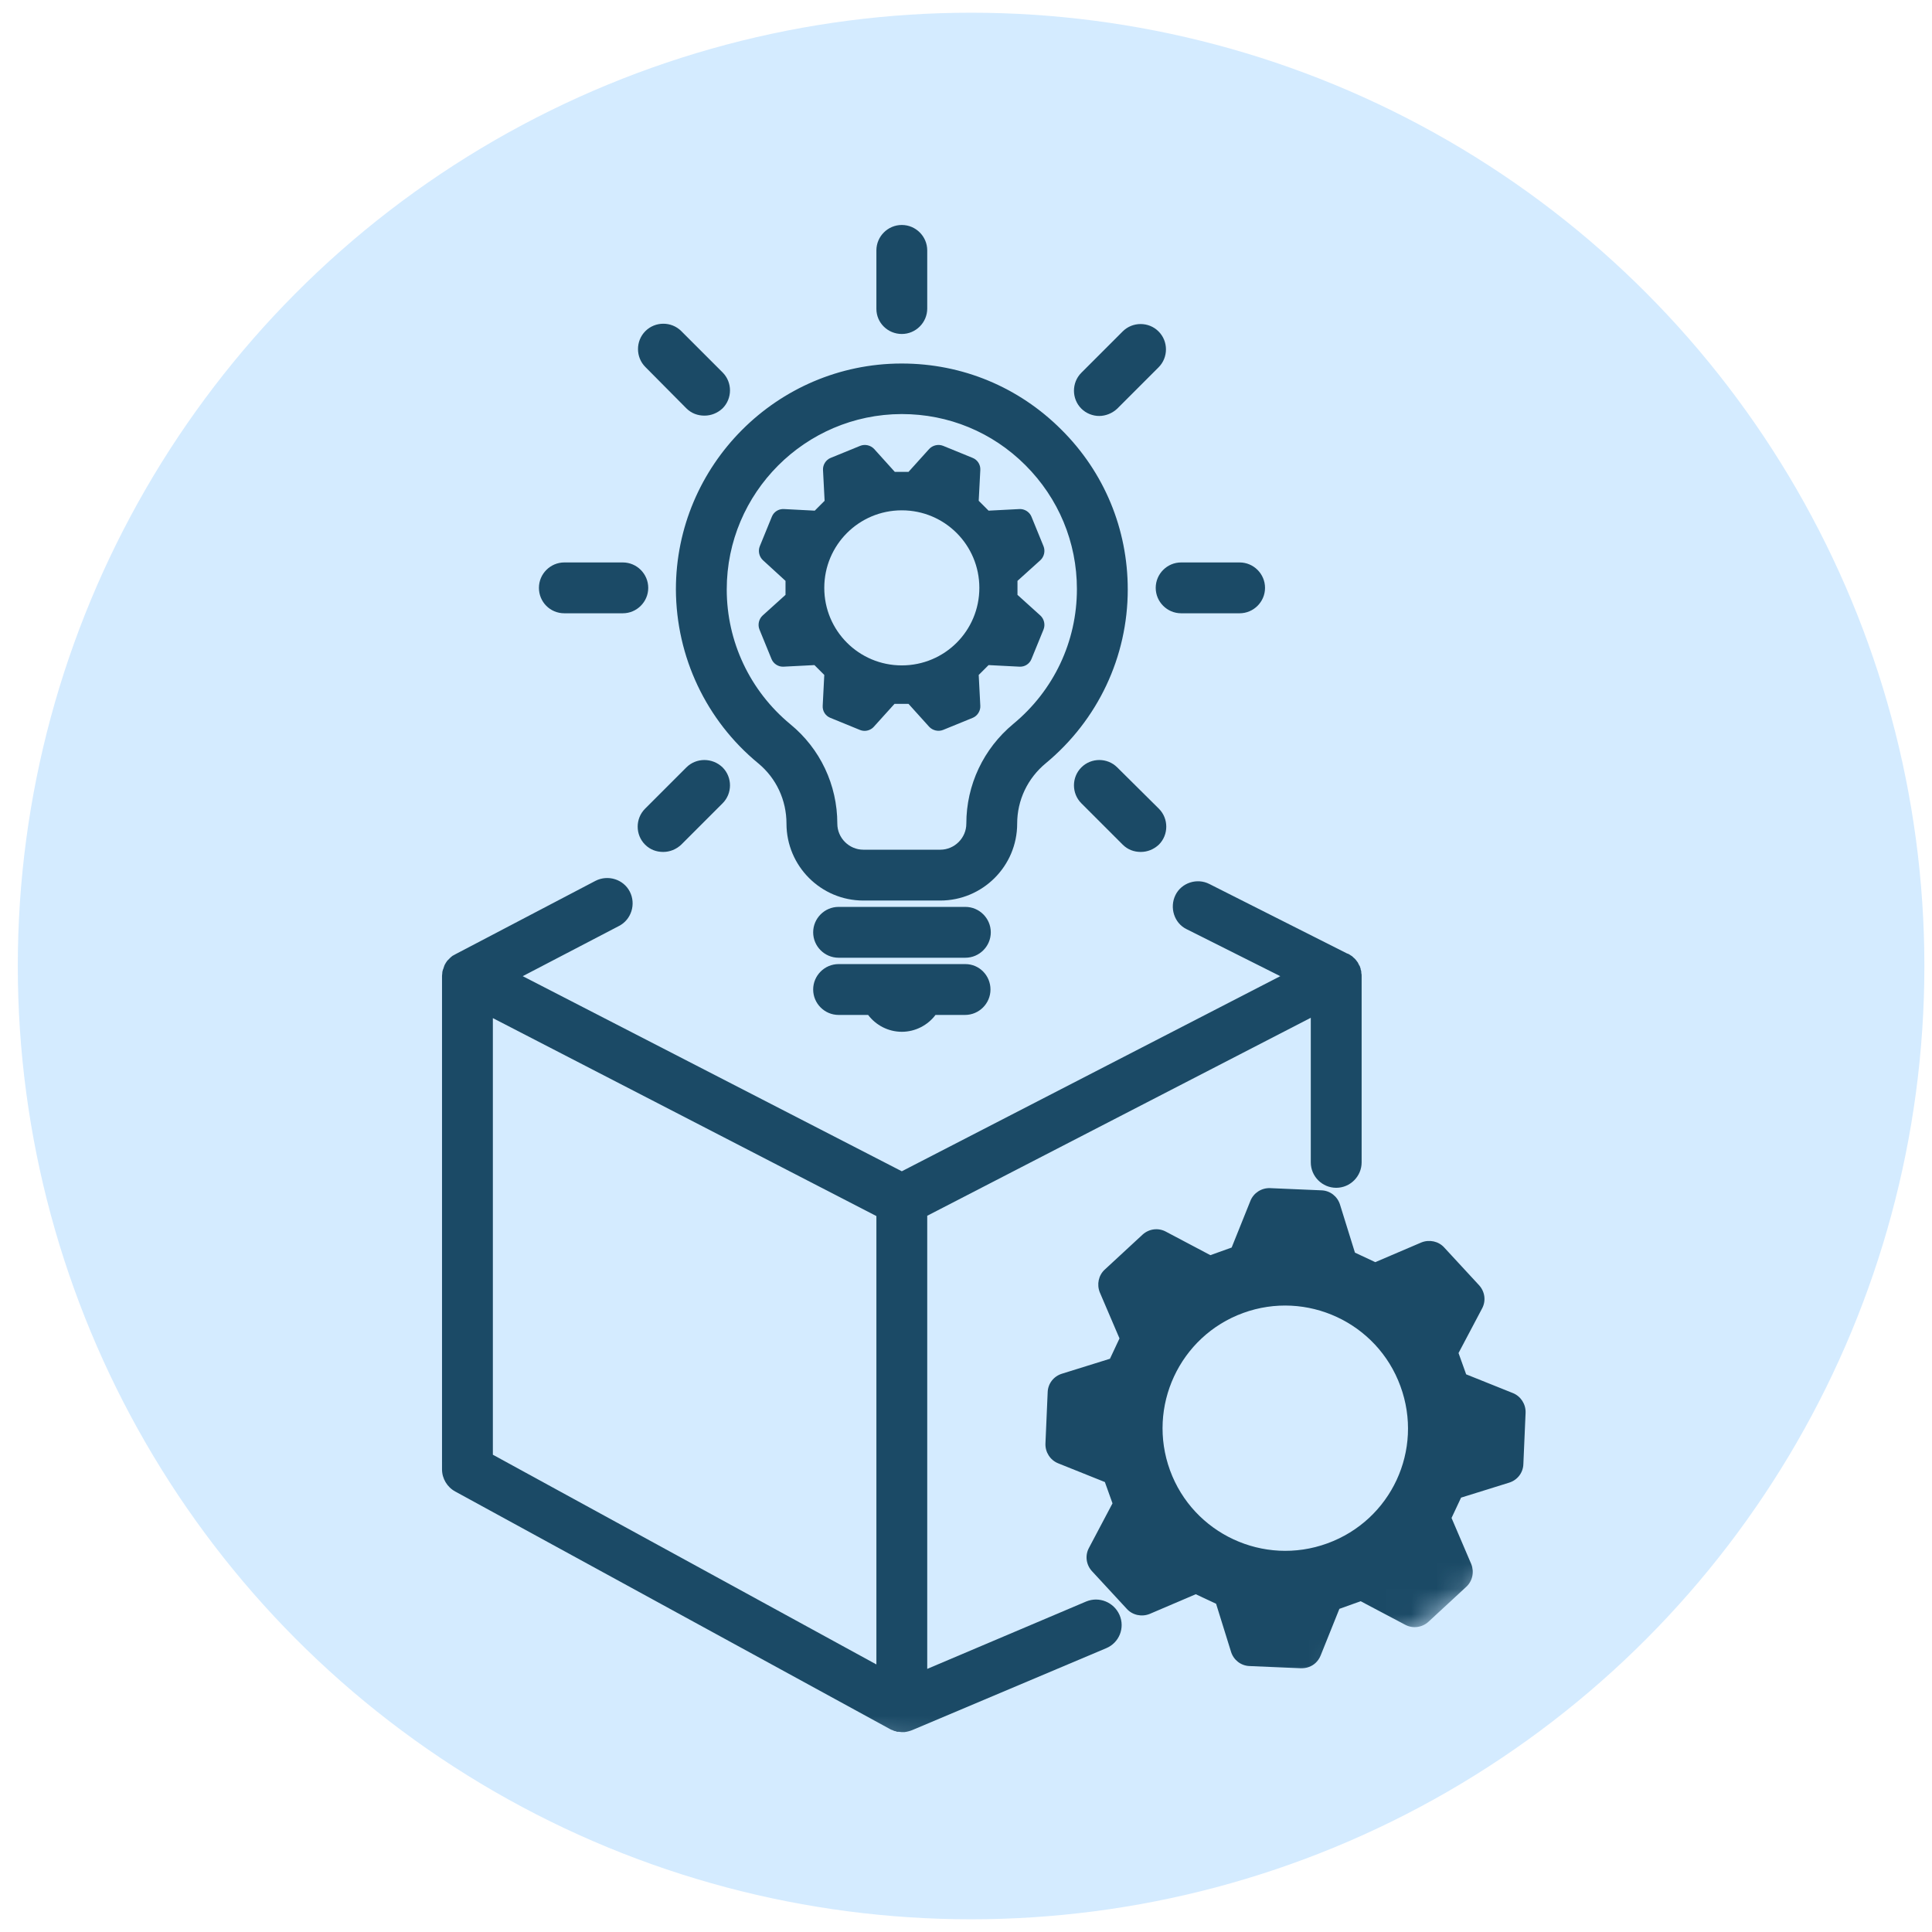 <svg width="76" height="76" viewBox="0 0 76 76" fill="none" xmlns="http://www.w3.org/2000/svg">
<circle cx="38.2" cy="38" r="37.5" fill="#D4EBFF"/>
<mask id="mask0_61_5358" style="mask-type:alpha" maskUnits="userSpaceOnUse" x="7" y="6" width="64" height="63">
<circle cx="38.95" cy="37.75" r="31.25" fill="#8D8D8D"/>
</mask>
<g mask="url(#mask0_61_5358)">
<path d="M42.725 63L36.475 65.65V47.825L51.563 40.037V45.725C51.563 46.275 52.013 46.725 52.563 46.725C53.113 46.725 53.563 46.275 53.563 45.725V38.4V38.387C53.563 38.35 53.563 38.312 53.55 38.275C53.55 38.262 53.55 38.25 53.55 38.237C53.55 38.2 53.538 38.162 53.525 38.137C53.525 38.125 53.525 38.125 53.525 38.112C53.513 38.075 53.5 38.037 53.488 38C53.488 38 53.488 37.987 53.475 37.987C53.463 37.95 53.438 37.925 53.425 37.887C53.425 37.875 53.413 37.875 53.413 37.862C53.388 37.825 53.363 37.8 53.338 37.762C53.313 37.737 53.288 37.7 53.25 37.675C53.238 37.662 53.238 37.662 53.225 37.65C53.2 37.625 53.175 37.6 53.138 37.587L53.125 37.575C53.088 37.55 53.05 37.525 53.013 37.512C53.013 37.512 53.013 37.512 53 37.512L47.575 34.775C47.088 34.525 46.475 34.725 46.238 35.212C46 35.7 46.188 36.312 46.675 36.55L50.363 38.4L35.475 46.075L20.563 38.4L24.35 36.425C24.838 36.175 25.025 35.562 24.775 35.075C24.525 34.587 23.913 34.4 23.425 34.65L17.938 37.525C17.9 37.55 17.863 37.562 17.825 37.587C17.813 37.587 17.813 37.6 17.8 37.6C17.775 37.625 17.75 37.637 17.725 37.662C17.713 37.675 17.713 37.675 17.7 37.687C17.675 37.712 17.638 37.75 17.613 37.775L17.6 37.787C17.575 37.812 17.563 37.85 17.538 37.875C17.538 37.887 17.525 37.887 17.525 37.9C17.5 37.937 17.488 37.962 17.475 38C17.463 38.037 17.45 38.075 17.438 38.112C17.438 38.125 17.438 38.125 17.425 38.137C17.413 38.175 17.413 38.2 17.4 38.237C17.4 38.25 17.4 38.262 17.4 38.262C17.4 38.3 17.388 38.35 17.388 38.387V57.8C17.388 58.162 17.588 58.5 17.913 58.675L35 68.012C35.038 68.037 35.075 68.05 35.113 68.062C35.125 68.062 35.125 68.062 35.138 68.075C35.163 68.087 35.2 68.1 35.225 68.1C35.238 68.1 35.25 68.1 35.25 68.112C35.275 68.125 35.313 68.125 35.338 68.125C35.35 68.125 35.363 68.125 35.363 68.125C35.4 68.125 35.438 68.137 35.475 68.137C35.513 68.137 35.538 68.137 35.575 68.137C35.675 68.125 35.775 68.1 35.875 68.062L43.513 64.837C44.025 64.625 44.263 64.037 44.038 63.525C43.813 63.025 43.238 62.787 42.725 63ZM19.388 40.05L34.475 47.837V65.475L19.388 57.225V40.05Z" fill="#1B4A66"/>
<path d="M29.825 30.025C30.538 30.613 30.938 31.475 30.938 32.4C30.938 34.062 32.288 35.425 33.963 35.425H36.988C38.65 35.425 40.013 34.075 40.013 32.4C40.013 31.475 40.425 30.613 41.138 30.025C43.188 28.325 44.363 25.837 44.363 23.188C44.363 20.812 43.438 18.575 41.75 16.9C40.075 15.225 37.85 14.3 35.475 14.3C35.463 14.3 35.463 14.3 35.45 14.3C30.563 14.312 26.588 18.3 26.588 23.188C26.6 25.837 27.775 28.337 29.825 30.025ZM35.463 16.288H35.475C37.313 16.288 39.038 17 40.338 18.3C41.638 19.6 42.363 21.325 42.363 23.175C42.363 25.238 41.45 27.163 39.863 28.475C38.688 29.45 38.013 30.875 38.013 32.4C38.013 32.962 37.55 33.425 36.988 33.425H33.963C33.4 33.425 32.938 32.962 32.938 32.4C32.938 30.875 32.263 29.45 31.088 28.488C29.5 27.175 28.588 25.238 28.588 23.188C28.588 19.387 31.675 16.3 35.463 16.288ZM37.975 35.675H32.988C32.438 35.675 31.988 36.125 31.988 36.675C31.988 37.225 32.438 37.675 32.988 37.675H37.975C38.525 37.675 38.975 37.225 38.975 36.675C38.975 36.125 38.525 35.675 37.975 35.675ZM37.975 37.925H32.988C32.438 37.925 31.988 38.375 31.988 38.925C31.988 39.475 32.438 39.925 32.988 39.925H34.15C34.45 40.325 34.938 40.588 35.475 40.588C36.013 40.588 36.5 40.325 36.8 39.925H37.963C38.513 39.925 38.963 39.475 38.963 38.925C38.963 38.375 38.525 37.925 37.975 37.925Z" fill="#1B4A66"/>
<path d="M30.9 22.85V23.4L30 24.213C29.85 24.35 29.8 24.575 29.875 24.763L30.35 25.925C30.425 26.113 30.625 26.238 30.825 26.225L32.038 26.163L32.425 26.55L32.363 27.763C32.35 27.975 32.475 28.163 32.663 28.238L33.825 28.713C33.888 28.738 33.95 28.75 34.013 28.75C34.15 28.75 34.288 28.688 34.375 28.588L35.188 27.688H35.738L36.55 28.588C36.688 28.738 36.913 28.788 37.1 28.713L38.263 28.238C38.45 28.163 38.575 27.963 38.563 27.763L38.5 26.55L38.888 26.163L40.1 26.225C40.313 26.238 40.5 26.113 40.575 25.925L41.05 24.763C41.125 24.575 41.075 24.35 40.925 24.213L40.025 23.4V22.85L40.925 22.038C41.075 21.9 41.125 21.675 41.05 21.488L40.575 20.325C40.5 20.138 40.3 20.013 40.1 20.025L38.888 20.088L38.5 19.7L38.563 18.488C38.575 18.275 38.45 18.088 38.263 18.013L37.1 17.538C36.913 17.463 36.688 17.513 36.55 17.663L35.738 18.563H35.2L34.388 17.663C34.25 17.513 34.025 17.463 33.838 17.538L32.675 18.013C32.488 18.088 32.363 18.288 32.375 18.488L32.438 19.7L32.05 20.088L30.838 20.025C30.625 20.013 30.438 20.138 30.363 20.325L29.888 21.488C29.813 21.675 29.863 21.9 30.013 22.038L30.9 22.85ZM35.475 20.075C37.163 20.075 38.525 21.438 38.525 23.125C38.525 24.813 37.163 26.175 35.475 26.175C33.788 26.175 32.425 24.813 32.425 23.125C32.425 21.438 33.788 20.075 35.475 20.075ZM45.463 23.125C45.463 23.675 45.913 24.125 46.463 24.125H48.763C49.313 24.125 49.763 23.675 49.763 23.125C49.763 22.575 49.313 22.125 48.763 22.125H46.463C45.913 22.125 45.463 22.575 45.463 23.125ZM22.2 24.125H24.5C25.05 24.125 25.5 23.675 25.5 23.125C25.5 22.575 25.05 22.125 24.5 22.125H22.2C21.65 22.125 21.2 22.575 21.2 23.125C21.2 23.675 21.638 24.125 22.2 24.125ZM43.95 30.188C43.563 29.8 42.925 29.8 42.538 30.188C42.15 30.575 42.15 31.213 42.538 31.6L44.163 33.225C44.363 33.425 44.613 33.513 44.875 33.513C45.138 33.513 45.388 33.413 45.588 33.225C45.975 32.838 45.975 32.2 45.588 31.813L43.95 30.188ZM27 16.063C27.2 16.263 27.45 16.35 27.713 16.35C27.975 16.35 28.225 16.25 28.425 16.063C28.813 15.675 28.813 15.038 28.425 14.65L26.8 13.025C26.413 12.638 25.775 12.638 25.388 13.025C25 13.413 25 14.05 25.388 14.438L27 16.063ZM35.475 13.138C36.025 13.138 36.475 12.688 36.475 12.138V9.85C36.475 9.3 36.025 8.85 35.475 8.85C34.925 8.85 34.475 9.3 34.475 9.85V12.15C34.475 12.7 34.925 13.138 35.475 13.138ZM43.238 16.363C43.488 16.363 43.75 16.263 43.95 16.075L45.575 14.45C45.963 14.063 45.963 13.425 45.575 13.038C45.188 12.65 44.55 12.65 44.163 13.038L42.538 14.663C42.15 15.05 42.15 15.688 42.538 16.075C42.725 16.263 42.988 16.363 43.238 16.363ZM27 30.188L25.375 31.813C24.988 32.2 24.988 32.838 25.375 33.225C25.575 33.425 25.825 33.513 26.088 33.513C26.35 33.513 26.6 33.413 26.8 33.225L28.425 31.6C28.813 31.213 28.813 30.575 28.425 30.188C28.025 29.8 27.388 29.8 27 30.188ZM59.513 54.8L57.675 54.063L57.375 53.225L58.3 51.475C58.463 51.175 58.413 50.813 58.188 50.563L56.813 49.075C56.588 48.825 56.225 48.75 55.913 48.875L54.1 49.65L53.3 49.275L52.713 47.388C52.613 47.063 52.325 46.838 51.988 46.825L49.963 46.738C49.625 46.725 49.313 46.925 49.188 47.238L48.45 49.075L47.613 49.375L45.863 48.45C45.563 48.288 45.2 48.338 44.95 48.563L43.463 49.938C43.213 50.163 43.138 50.525 43.263 50.838L44.038 52.65L43.663 53.45L41.775 54.038C41.45 54.138 41.225 54.425 41.213 54.763L41.125 56.788C41.113 57.125 41.313 57.438 41.625 57.563L43.463 58.3L43.763 59.138L42.838 60.888C42.675 61.188 42.725 61.55 42.95 61.8L44.325 63.288C44.55 63.538 44.913 63.613 45.225 63.488L47.038 62.713L47.838 63.088L48.425 64.975C48.525 65.3 48.813 65.525 49.15 65.538L51.175 65.625C51.288 65.625 51.388 65.613 51.488 65.575C51.7 65.5 51.863 65.338 51.95 65.125L52.688 63.288L53.525 62.988L55.275 63.913C55.575 64.075 55.938 64.025 56.188 63.8L57.675 62.425C57.925 62.2 58 61.838 57.875 61.525L57.1 59.713L57.475 58.913L59.363 58.325C59.688 58.225 59.913 57.938 59.925 57.6L60.013 55.575C60.025 55.238 59.825 54.925 59.513 54.8ZM52.213 60.713C49.713 61.625 46.938 60.338 46.025 57.838C45.113 55.338 46.4 52.563 48.9 51.65C51.4 50.738 54.175 52.025 55.088 54.525C56.013 57.038 54.725 59.8 52.213 60.713Z" fill="#1B4A66"/>
</g>
</svg>
